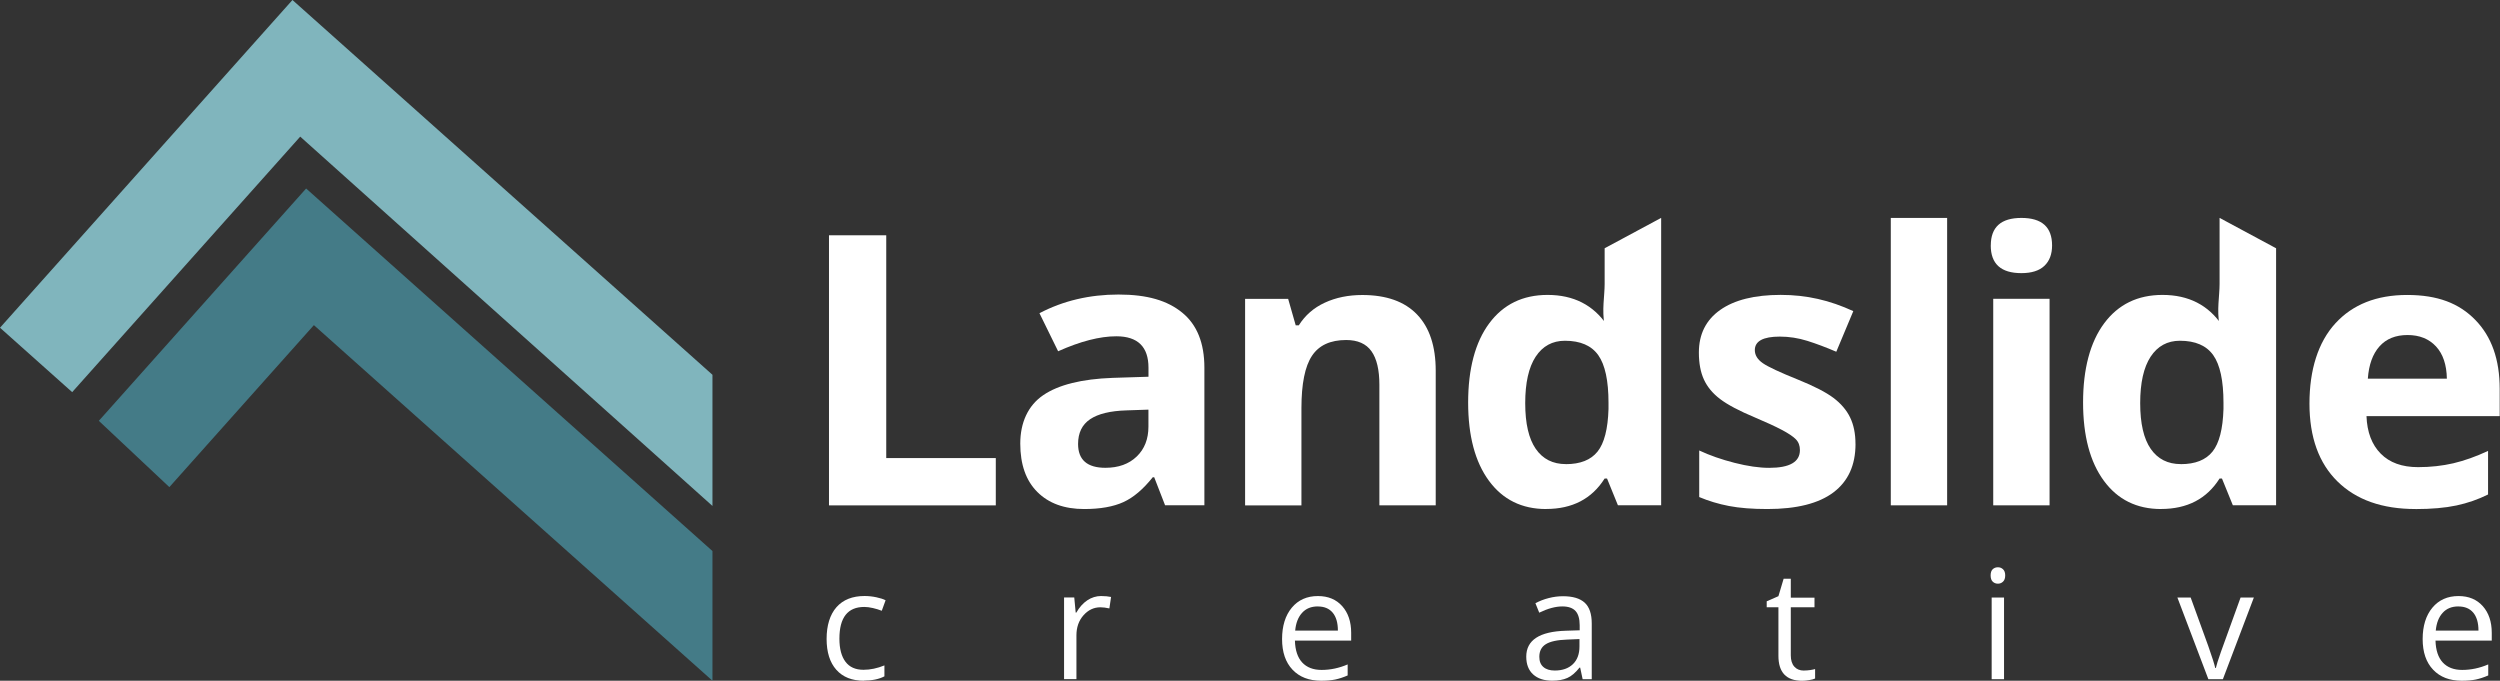 <?xml version="1.0" encoding="UTF-8"?><svg id="Layer_1" xmlns="http://www.w3.org/2000/svg" viewBox="0 0 576 156.84"><rect x="0" y="0" width="576" height="156.84" fill="#333333" stroke="none"/><defs><style>.cls-1{fill:#80b5bd;}.cls-2{fill:#447b87;}.cls-3{fill:#fff;}</style></defs><polygon class="cls-1" points="164.15 116.57 164.15 86.35 67.38 0 0 75.51 16.63 90.35 69.17 31.48 164.15 116.57"/><polygon class="cls-2" points="39.02 112.23 72.32 74.91 164.15 156.84 164.15 126.96 70.53 43.43 22.77 96.96 39.02 112.23"/><path class="cls-3" d="M191,116.43v-62.22h13.19v51.33h25.24v10.9h-38.43Z"/><path class="cls-3" d="M268.44,116.43l-2.51-6.47h-.34c-2.19,2.75-4.43,4.66-6.75,5.72-2.31,1.06-5.33,1.6-9.04,1.6-4.57,0-8.16-1.3-10.79-3.92-2.62-2.61-3.94-6.33-3.94-11.15s1.77-8.77,5.3-11.17c3.53-2.4,8.86-3.72,15.98-3.98l8.26-.26v-2.08c0-4.82-2.47-7.24-7.41-7.24-3.8,0-8.27,1.15-13.41,3.45l-4.3-8.77c5.48-2.87,11.55-4.3,18.21-4.3s11.28,1.39,14.68,4.17c3.41,2.78,5.11,7.01,5.11,12.68v31.71h-9.06ZM264.61,94.38l-5.02.17c-3.77.11-6.58.79-8.43,2.04-1.85,1.25-2.77,3.15-2.77,5.7,0,3.66,2.1,5.49,6.3,5.49,3.01,0,5.41-.87,7.21-2.6,1.8-1.73,2.7-4.03,2.7-6.89v-3.92Z"/><path class="cls-3" d="M330.79,116.43h-12.98v-27.79c0-3.43-.61-6.01-1.83-7.72-1.22-1.72-3.16-2.58-5.83-2.58-3.63,0-6.26,1.21-7.87,3.64-1.62,2.43-2.43,6.45-2.43,12.07v22.39h-12.98v-47.58h9.92l1.74,6.09h.72c1.45-2.3,3.44-4.04,5.98-5.21,2.54-1.18,5.43-1.77,8.66-1.77,5.53,0,9.73,1.5,12.6,4.49,2.87,2.99,4.3,7.31,4.3,12.96v31.03Z"/><path class="cls-3" d="M356.22,117.28c-5.59,0-9.98-2.17-13.17-6.51-3.19-4.34-4.79-10.36-4.79-18.05s1.62-13.88,4.87-18.24c3.25-4.36,7.72-6.53,13.43-6.53,5.99,0,10.56,2.33,13.7,6.98h-.57c-.65-3.55.02-6.71.02-9.49v-8.24l13.02-7v66.22h-9.96l-2.51-6.17h-.55c-2.95,4.68-7.45,7.02-13.49,7.02ZM360.77,106.94c3.32,0,5.75-.96,7.3-2.89,1.55-1.93,2.39-5.21,2.53-9.83v-1.41c0-5.11-.79-8.77-2.36-10.98s-4.13-3.32-7.68-3.32c-2.89,0-5.14,1.23-6.75,3.68-1.6,2.45-2.4,6.02-2.4,10.7s.81,8.19,2.43,10.53,3.93,3.51,6.94,3.51Z"/><path class="cls-3" d="M427.51,102.3c0,4.88-1.7,8.6-5.09,11.15-3.39,2.55-8.46,3.83-15.22,3.83-3.46,0-6.41-.23-8.85-.7-2.44-.47-4.72-1.16-6.85-2.06v-10.73c2.41,1.13,5.13,2.08,8.15,2.85,3.02.77,5.68,1.15,7.98,1.15,4.71,0,7.07-1.36,7.07-4.09,0-1.02-.31-1.85-.94-2.49-.62-.64-1.7-1.36-3.23-2.17-1.53-.81-3.58-1.75-6.13-2.83-3.66-1.53-6.35-2.95-8.07-4.26-1.72-1.3-2.96-2.8-3.74-4.49-.78-1.69-1.17-3.77-1.17-6.24,0-4.23,1.64-7.5,4.91-9.81,3.28-2.31,7.92-3.47,13.94-3.47s11.31,1.25,16.73,3.74l-3.92,9.36c-2.38-1.02-4.61-1.86-6.68-2.51-2.07-.65-4.19-.98-6.34-.98-3.83,0-5.75,1.04-5.75,3.11,0,1.16.62,2.17,1.85,3.02,1.23.85,3.94,2.11,8.11,3.79,3.72,1.5,6.44,2.91,8.17,4.21,1.73,1.31,3.01,2.81,3.83,4.51.82,1.7,1.23,3.73,1.23,6.09Z"/><path class="cls-3" d="M448.62,116.43h-12.98V50.21h12.98v66.22Z"/><path class="cls-3" d="M458.68,56.55c0-4.23,2.35-6.34,7.06-6.34s7.06,2.11,7.06,6.34c0,2.01-.59,3.58-1.77,4.7-1.18,1.12-2.94,1.68-5.3,1.68-4.71,0-7.06-2.13-7.06-6.38ZM472.22,116.43h-12.98v-47.58h12.98v47.58Z"/><path class="cls-3" d="M497.9,117.28c-5.59,0-9.98-2.17-13.17-6.51-3.19-4.34-4.79-10.36-4.79-18.05s1.62-13.88,4.87-18.24c3.25-4.36,7.72-6.53,13.43-6.53,5.99,0,10.56,2.33,13.7,6.98h-.57c-.65-3.55.02-6.71.02-9.49v-15.24l13.02,7v59.22h-9.96l-2.51-6.17h-.55c-2.95,4.68-7.45,7.02-13.49,7.02ZM502.46,106.94c3.32,0,5.75-.96,7.3-2.89,1.55-1.93,2.39-5.21,2.53-9.83v-1.41c0-5.11-.79-8.77-2.36-10.98-1.57-2.21-4.13-3.32-7.68-3.32-2.89,0-5.14,1.23-6.75,3.68-1.6,2.45-2.4,6.02-2.4,10.7s.81,8.19,2.43,10.53,3.93,3.51,6.94,3.51Z"/><path class="cls-3" d="M556.53,117.28c-7.66,0-13.65-2.11-17.96-6.34-4.31-4.23-6.47-10.21-6.47-17.96s1.99-14.14,5.98-18.49,9.5-6.53,16.53-6.53,11.96,1.91,15.7,5.75c3.75,3.83,5.62,9.12,5.62,15.87v6.3h-30.69c.14,3.69,1.23,6.57,3.28,8.64,2.04,2.07,4.91,3.11,8.6,3.11,2.86,0,5.58-.3,8.13-.89,2.55-.6,5.22-1.55,8-2.85v10.04c-2.27,1.13-4.7,1.98-7.28,2.53-2.58.55-5.73.83-9.45.83ZM554.7,77.19c-2.75,0-4.91.87-6.47,2.62-1.56,1.75-2.45,4.22-2.68,7.43h18.21c-.06-3.21-.89-5.68-2.51-7.43-1.62-1.74-3.8-2.62-6.55-2.62Z"/><path class="cls-3" d="M199.02,156.84c-2.72,0-4.83-.84-6.33-2.52-1.49-1.68-2.24-4.05-2.24-7.12s.76-5.58,2.27-7.3c1.52-1.72,3.68-2.58,6.48-2.58.9,0,1.81.1,2.71.29.9.19,1.61.42,2.13.69l-.88,2.42c-.63-.25-1.32-.46-2.06-.63-.74-.17-1.4-.25-1.97-.25-3.82,0-5.73,2.44-5.73,7.31,0,2.31.47,4.09,1.4,5.32.93,1.24,2.31,1.85,4.15,1.85,1.57,0,3.18-.34,4.82-1.01v2.52c-1.26.65-2.84.98-4.76.98Z"/><path class="cls-3" d="M253.74,137.33c.84,0,1.59.07,2.25.21l-.39,2.64c-.78-.17-1.47-.26-2.06-.26-1.52,0-2.82.62-3.91,1.85s-1.62,2.78-1.62,4.62v10.09h-2.85v-18.82h2.35l.33,3.49h.14c.7-1.22,1.54-2.17,2.52-2.83.98-.66,2.07-1,3.24-1Z"/><path class="cls-3" d="M304.38,156.84c-2.78,0-4.98-.85-6.58-2.54-1.61-1.69-2.41-4.05-2.41-7.06s.75-5.44,2.24-7.23c1.49-1.79,3.5-2.68,6.02-2.68,2.36,0,4.22.78,5.6,2.33,1.37,1.55,2.06,3.6,2.06,6.14v1.8h-12.96c.06,2.21.62,3.89,1.67,5.03,1.06,1.14,2.55,1.72,4.47,1.72,2.03,0,4.03-.42,6.01-1.27v2.54c-1.01.44-1.96.75-2.86.94-.9.19-1.98.28-3.25.28ZM303.61,139.72c-1.51,0-2.72.49-3.61,1.48-.9.98-1.43,2.35-1.59,4.09h9.84c0-1.8-.4-3.17-1.2-4.13-.8-.96-1.95-1.43-3.43-1.43Z"/><path class="cls-3" d="M364.64,156.49l-.57-2.68h-.14c-.94,1.18-1.87,1.98-2.81,2.39-.93.42-2.1.63-3.49.63-1.87,0-3.33-.48-4.39-1.44-1.06-.96-1.59-2.33-1.59-4.1,0-3.8,3.04-5.79,9.12-5.97l3.19-.1v-1.17c0-1.48-.32-2.57-.95-3.27-.64-.7-1.65-1.06-3.05-1.06-1.57,0-3.34.48-5.32,1.44l-.88-2.18c.93-.5,1.94-.9,3.05-1.18,1.1-.29,2.21-.43,3.32-.43,2.24,0,3.91.5,4.99,1.49,1.08,1,1.62,2.59,1.62,4.79v12.84h-2.11ZM358.21,154.49c1.77,0,3.17-.49,4.18-1.46,1.01-.97,1.52-2.33,1.52-4.09v-1.7l-2.85.12c-2.27.08-3.9.43-4.9,1.06-1,.62-1.5,1.59-1.5,2.91,0,1.03.31,1.81.94,2.35.62.54,1.5.81,2.62.81Z"/><path class="cls-3" d="M415.62,154.49c.5,0,.99-.04,1.46-.11.47-.07.84-.15,1.12-.23v2.18c-.31.15-.76.27-1.37.37-.6.1-1.14.15-1.62.15-3.64,0-5.46-1.92-5.46-5.75v-11.19h-2.7v-1.37l2.7-1.18,1.2-4.02h1.65v4.36h5.46v2.21h-5.46v11.07c0,1.13.27,2,.81,2.61.54.61,1.28.91,2.21.91Z"/><path class="cls-3" d="M458.64,132.58c0-.65.16-1.13.48-1.43.32-.3.72-.45,1.2-.45s.85.15,1.18.46.5.78.5,1.42-.17,1.12-.5,1.43c-.33.32-.73.47-1.18.47-.48,0-.88-.16-1.2-.47-.32-.31-.48-.79-.48-1.43ZM461.73,156.49h-2.85v-18.82h2.85v18.82Z"/><path class="cls-3" d="M508.81,156.49l-7.14-18.82h3.06l4.05,11.16c.92,2.61,1.45,4.3,1.61,5.08h.14c.13-.61.52-1.86,1.19-3.77.67-1.91,2.17-6.06,4.51-12.47h3.06l-7.14,18.82h-3.33Z"/><path class="cls-3" d="M567.17,156.84c-2.78,0-4.98-.85-6.58-2.54-1.61-1.69-2.41-4.05-2.41-7.06s.75-5.44,2.24-7.23c1.49-1.79,3.5-2.68,6.02-2.68,2.36,0,4.22.78,5.6,2.33,1.37,1.55,2.06,3.6,2.06,6.14v1.8h-12.96c.06,2.21.62,3.89,1.67,5.03,1.06,1.14,2.55,1.72,4.47,1.72,2.03,0,4.03-.42,6.01-1.27v2.54c-1.01.44-1.96.75-2.86.94-.9.19-1.98.28-3.25.28ZM566.4,139.72c-1.51,0-2.72.49-3.61,1.48-.9.98-1.43,2.35-1.59,4.09h9.84c0-1.8-.4-3.17-1.2-4.13-.8-.96-1.95-1.43-3.43-1.43Z"/></svg>